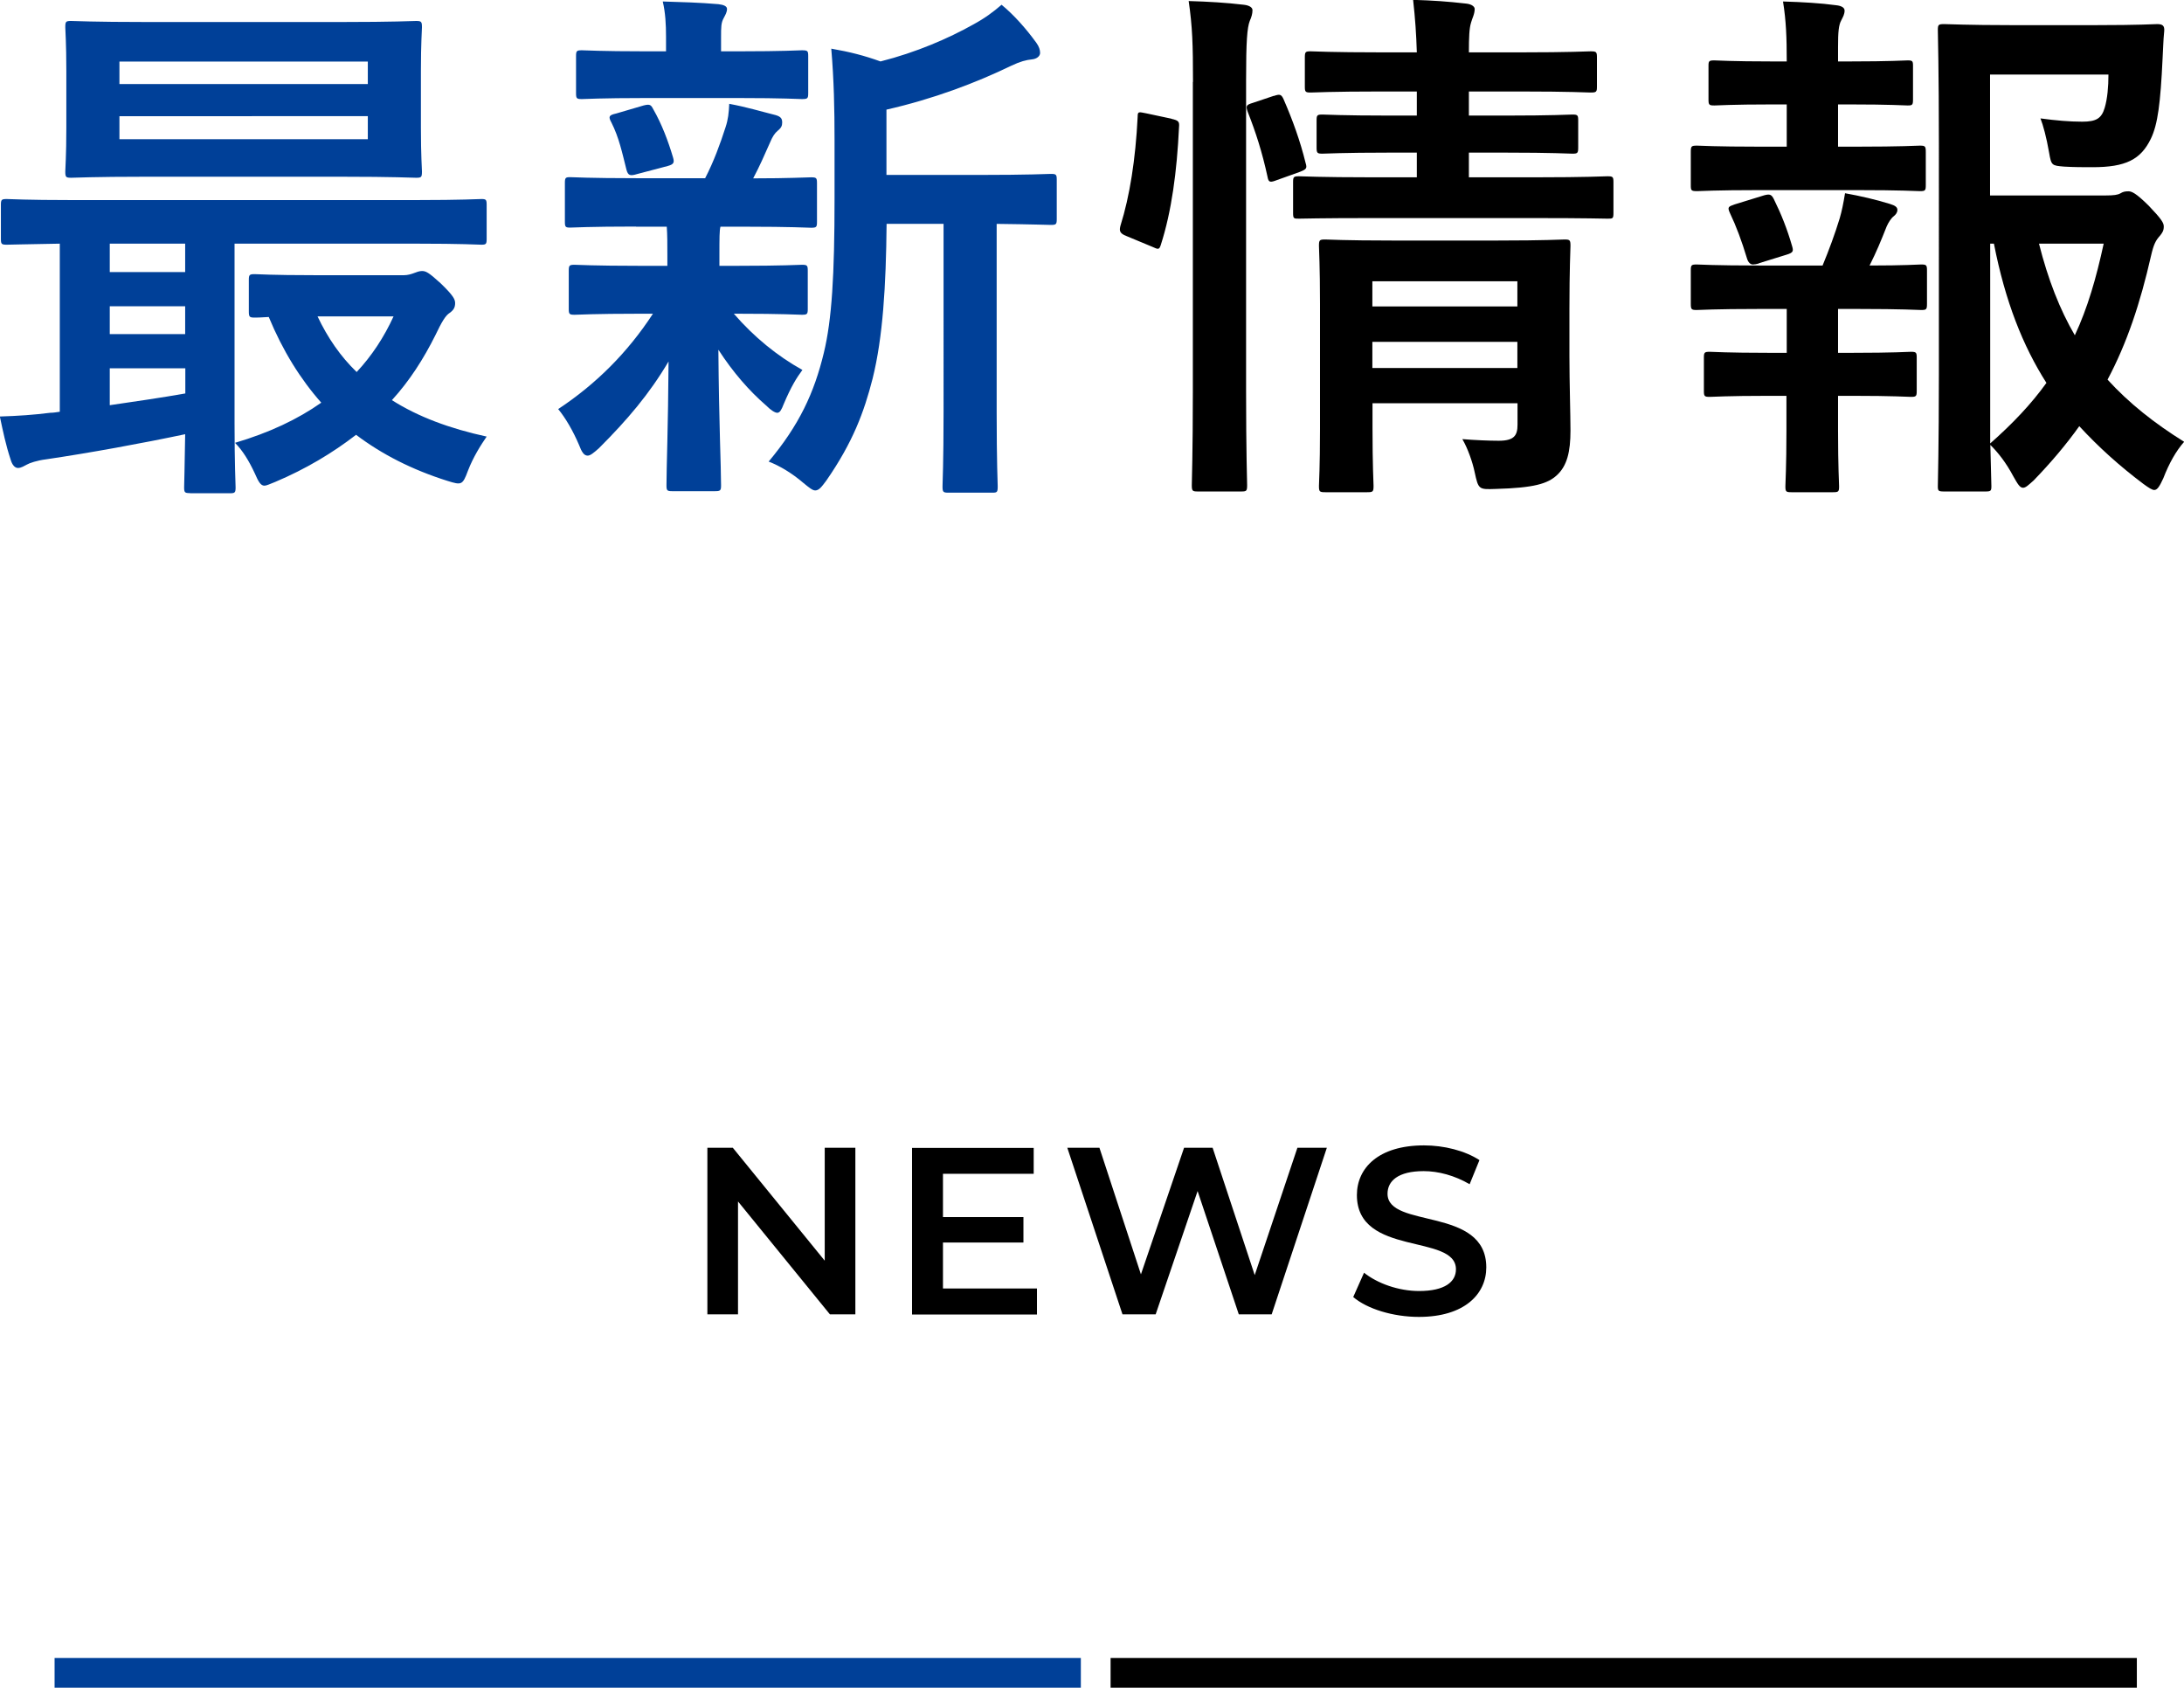 <?xml version="1.0" encoding="UTF-8"?><svg id="_レイヤー_1" xmlns="http://www.w3.org/2000/svg" viewBox="0 0 146.84 113.46"><defs><style>.cls-1{fill:#004098;}</style></defs><g><path class="cls-1" d="M12.78,33.15c-.36,0-.4-.04-.4-.4,0-.22,.04-1.33,.07-3.56-2.88,.61-6.44,1.26-9.36,1.69-.58,.07-1.12,.25-1.3,.36-.14,.07-.36,.22-.58,.22s-.4-.22-.5-.58c-.32-.97-.5-1.84-.72-2.88,1.26-.04,2.27-.11,3.38-.25,.22,0,.43-.04,.65-.07v-11.3c-2.45,.04-3.38,.07-3.56,.07-.36,0-.4-.04-.4-.4v-2.27c0-.36,.04-.4,.4-.4,.22,0,1.26,.07,4.39,.07H27.97c3.13,0,4.18-.07,4.39-.07,.32,0,.36,.04,.36,.4v2.27c0,.36-.04,.4-.36,.4-.22,0-1.26-.07-4.39-.07H15.77v12.06c0,2.77,.07,4.1,.07,4.32,0,.36-.04,.4-.4,.4h-2.66ZM22.93,1.48c3.56,0,4.82-.07,5.04-.07,.36,0,.4,.04,.4,.43,0,.22-.07,1.01-.07,2.95v3.78c0,1.94,.07,2.74,.07,2.95,0,.4-.04,.43-.4,.43-.22,0-1.48-.07-5.04-.07H9.83c-3.56,0-4.79,.07-5.04,.07-.36,0-.4-.04-.4-.43,0-.22,.07-1.01,.07-2.95v-3.78c0-1.94-.07-2.74-.07-2.95,0-.4,.04-.43,.4-.43,.25,0,1.48,.07,5.04,.07h13.1ZM12.45,18.29v-1.91H7.38v1.91h5.08Zm0,4.17v-1.87H7.38v1.87h5.08Zm0,2.3H7.38v2.48c1.69-.25,3.46-.5,5.08-.79v-1.69ZM8.03,5.65H24.73v-1.51H8.03v1.51Zm16.7,2.16H8.03v1.55H24.73v-1.55Zm2.45,10.69c.22,0,.47-.07,.65-.14,.18-.07,.36-.14,.54-.14,.25,0,.43,.07,1.26,.83,.86,.83,.97,1.08,.97,1.33,0,.29-.11,.47-.36,.65-.29,.18-.54,.61-.97,1.51-.79,1.58-1.73,3.06-2.92,4.36,1.76,1.12,3.89,1.91,6.37,2.45-.4,.58-.9,1.37-1.26,2.3-.36,.97-.43,.97-1.37,.68-2.41-.76-4.43-1.8-6.15-3.1-1.58,1.22-3.38,2.3-5.44,3.17-.36,.14-.58,.25-.72,.25-.25,0-.4-.25-.65-.83-.4-.86-.83-1.55-1.33-2.05,2.3-.68,4.21-1.58,5.8-2.7-1.4-1.58-2.59-3.49-3.53-5.76-.58,.04-.83,.04-.94,.04-.36,0-.4-.04-.4-.43v-2.09c0-.36,.04-.4,.4-.4,.22,0,1.12,.07,3.96,.07h6.08Zm-5.83,2.77c.68,1.44,1.55,2.7,2.63,3.74,1.01-1.08,1.84-2.34,2.48-3.74h-5.11Z"/><path class="cls-1" d="M42.77,15.23c-3.17,0-4.21,.07-4.43,.07-.32,0-.36-.04-.36-.4v-2.59c0-.36,.04-.4,.36-.4,.22,0,1.26,.07,4.43,.07h4.64c.58-1.12,1.01-2.3,1.37-3.42,.18-.54,.22-.97,.25-1.58,1.19,.22,2.09,.5,3.13,.76,.36,.11,.43,.25,.43,.5,0,.22-.07,.36-.29,.54-.22,.18-.36,.4-.54,.83-.4,.9-.68,1.55-1.12,2.38,2.48,0,3.53-.07,3.89-.07s.4,.04,.4,.4v2.59c0,.36-.04,.4-.4,.4-.22,0-1.3-.07-4.43-.07h-1.66c-.07,.25-.07,.72-.07,1.98v.65h1.22c3.06,0,4.1-.07,4.32-.07,.36,0,.4,.04,.4,.4v2.56c0,.36-.04,.4-.4,.4-.22,0-1.26-.07-4.32-.07h-.25c1.37,1.58,2.92,2.84,4.61,3.78-.4,.54-.76,1.12-1.26,2.3-.14,.36-.25,.58-.43,.58-.14,0-.4-.14-.76-.5-1.12-.97-2.2-2.2-3.2-3.74,.04,5,.18,7.85,.18,9.11,0,.36-.04,.4-.43,.4h-2.84c-.36,0-.4-.04-.4-.4,0-1.19,.11-3.82,.14-8.32-1.3,2.2-2.77,3.92-4.68,5.83-.36,.32-.58,.5-.76,.5-.25,0-.4-.25-.58-.72-.4-.94-.9-1.8-1.4-2.41,2.56-1.69,4.68-3.82,6.37-6.41h-.9c-3.1,0-4.14,.07-4.36,.07-.36,0-.4-.04-.4-.4v-2.56c0-.36,.04-.4,.4-.4,.22,0,1.26,.07,4.36,.07h1.87v-.65c0-.83,0-1.44-.04-1.98h-2.09Zm.61-8.64c-2.99,0-4.03,.07-4.25,.07-.36,0-.4-.04-.4-.4V3.78c0-.36,.04-.4,.4-.4,.22,0,1.26,.07,4.25,.07h1.4v-.97c0-.83-.04-1.62-.22-2.38,1.3,.04,2.45,.07,3.74,.18,.36,.04,.58,.14,.58,.32,0,.22-.11,.4-.22,.61-.18,.32-.18,.61-.18,1.3v.94h1.22c2.99,0,4-.07,4.21-.07,.4,0,.43,.04,.43,.4v2.48c0,.36-.04,.4-.43,.4-.22,0-1.22-.07-4.21-.07h-6.34Zm-.54,5.11c-.47,.14-.61,.11-.72-.29-.29-1.15-.5-2.16-1.01-3.17-.22-.4-.18-.5,.32-.61l1.84-.54c.43-.11,.5-.04,.65,.25,.58,1.01,1.01,2.16,1.33,3.24,.11,.36,.04,.47-.36,.58l-2.05,.54Zm16.77,3.35c-.04,4.18-.25,7.63-.94,10.4-.58,2.27-1.33,4.28-3.1,6.84-.32,.43-.5,.68-.76,.68-.18,0-.4-.18-.79-.5-.76-.65-1.58-1.15-2.34-1.44,2.05-2.45,3.06-4.61,3.71-7.31,.54-2.23,.72-5.22,.72-10.37v-3.92c0-2.12-.04-4.03-.22-6.16,1.26,.22,2.23,.47,3.31,.86,2.41-.61,4.57-1.55,6.23-2.48,.79-.43,1.33-.83,1.91-1.33,.83,.68,1.66,1.62,2.34,2.56,.18,.25,.25,.47,.25,.68s-.22,.4-.54,.43c-.4,.04-.79,.14-1.4,.43-2.38,1.15-5.22,2.23-8.39,2.95v4.39h6.15c3.49,0,4.68-.07,4.9-.07,.36,0,.4,.04,.4,.4v2.63c0,.36-.04,.4-.4,.4-.18,0-1.15-.04-3.64-.07v12.67c0,3.38,.07,4.79,.07,4.97,0,.4-.04,.43-.36,.43h-2.95c-.36,0-.4-.04-.4-.43,0-.18,.07-1.58,.07-4.97V15.05h-3.85Z"/><path d="M78.77,7.99c.47,.11,.54,.18,.5,.58-.14,2.95-.5,5.65-1.22,7.88-.11,.36-.18,.32-.58,.14l-1.73-.72c-.47-.18-.5-.36-.4-.72,.61-1.94,1.01-4.43,1.15-7.31,0-.36,.07-.32,.58-.22l1.69,.36Zm1.44-2.48c0-2.56-.04-3.71-.29-5.44,1.37,.04,2.52,.11,3.71,.25,.36,.04,.58,.18,.58,.36,0,.25-.07,.47-.18,.72-.18,.47-.25,1.37-.25,4V26.31c0,4.07,.07,6.12,.07,6.3,0,.4-.04,.43-.4,.43h-2.92c-.36,0-.4-.04-.4-.43,0-.18,.07-2.23,.07-6.26V5.51Zm5.44,.94c.4-.14,.5-.11,.65,.22,.61,1.4,1.12,2.81,1.48,4.28,.11,.36,.07,.43-.4,.61l-1.51,.54c-.47,.18-.58,.18-.65-.22-.36-1.66-.79-2.99-1.33-4.36-.14-.4-.11-.47,.36-.61l1.4-.47Zm6.59,8.21c-3.49,0-4.68,.04-4.9,.04-.36,0-.4,0-.4-.4v-2.05c0-.36,.04-.4,.4-.4,.22,0,1.4,.07,4.9,.07h3.02v-1.66h-1.8c-3.24,0-4.28,.07-4.54,.07-.36,0-.4-.04-.4-.43v-1.8c0-.36,.04-.4,.4-.4,.25,0,1.3,.07,4.54,.07h1.8v-1.62h-2.38c-3.38,0-4.54,.07-4.75,.07-.36,0-.4-.04-.4-.4v-1.94c0-.4,.04-.43,.4-.43,.22,0,1.37,.07,4.75,.07h2.38c-.04-1.26-.11-2.27-.25-3.53,1.33,.04,2.34,.11,3.56,.25,.4,.04,.58,.22,.58,.36,0,.36-.18,.65-.25,.94-.11,.36-.14,.94-.14,1.98h3.46c3.35,0,4.5-.07,4.72-.07,.4,0,.43,.04,.43,.43v1.94c0,.36-.04,.4-.43,.4-.22,0-1.37-.07-4.72-.07h-3.46v1.62h2.45c3.2,0,4.28-.07,4.5-.07,.36,0,.4,.04,.4,.4v1.8c0,.4-.04,.43-.4,.43-.22,0-1.3-.07-4.5-.07h-2.45v1.66h4.46c3.46,0,4.68-.07,4.86-.07,.36,0,.4,.04,.4,.4v2.05c0,.4-.04,.4-.4,.4-.18,0-1.4-.04-4.86-.04h-10.98Zm13.28,9.29c0,1.8,.07,3.89,.07,5,0,1.4-.22,2.38-.94,3.02-.61,.54-1.48,.83-4.1,.9-1.12,.04-1.15,.04-1.4-1.12-.14-.68-.47-1.62-.83-2.23,.83,.07,1.8,.11,2.45,.11,1.04,0,1.26-.36,1.26-1.08v-1.44h-9.75v1.66c0,2.52,.07,3.71,.07,3.89,0,.4-.04,.43-.43,.43h-2.81c-.4,0-.43-.04-.43-.43,0-.18,.07-1.26,.07-3.82v-8.42c0-2.52-.07-3.67-.07-3.89,0-.4,.04-.43,.43-.43,.22,0,1.3,.07,4.46,.07h7.16c3.17,0,4.21-.07,4.46-.07,.36,0,.4,.04,.4,.43,0,.22-.07,1.55-.07,4.21v3.2Zm-13.25-5.04v1.69h9.75v-1.69h-9.75Zm9.75,5.83v-1.76h-9.75v1.76h9.75Z"/><path d="M120.13,9.86v-2.84h-.97c-2.77,0-3.67,.07-3.89,.07-.36,0-.4-.04-.4-.4v-2.27c0-.32,.04-.36,.4-.36,.22,0,1.12,.07,3.89,.07h.97v-.07c0-1.51-.04-2.66-.25-3.96,1.33,.04,2.52,.11,3.56,.25,.4,.04,.58,.18,.58,.36,0,.25-.11,.43-.22,.65-.18,.32-.22,.79-.22,1.8v.97h.79c2.77,0,3.67-.07,3.89-.07,.32,0,.36,.04,.36,.36v2.27c0,.36-.04,.4-.36,.4-.22,0-1.12-.07-3.89-.07h-.79v2.84h1.22c3.1,0,4.07-.07,4.28-.07,.36,0,.4,.04,.4,.43v2.23c0,.36-.04,.4-.4,.4-.22,0-1.19-.07-4.28-.07h-6.48c-3.02,0-4.03,.07-4.21,.07-.4,0-.43-.04-.43-.4v-2.23c0-.4,.04-.43,.43-.43,.18,0,1.19,.07,4.21,.07h1.8Zm0,13.86v-2.95h-1.84c-3.02,0-4.03,.07-4.21,.07-.36,0-.4-.04-.4-.43v-2.23c0-.36,.04-.4,.4-.4,.18,0,1.19,.07,4.21,.07h4.25c.43-1.04,.83-2.12,1.15-3.17,.14-.47,.25-1.01,.36-1.69,1.01,.18,2.09,.43,3.02,.72,.36,.11,.5,.22,.5,.4s-.11,.32-.25,.43c-.18,.14-.36,.43-.47,.68-.4,1.01-.68,1.69-1.15,2.63,2.38,0,3.24-.07,3.46-.07,.36,0,.4,.04,.4,.4v2.23c0,.4-.04,.43-.4,.43-.22,0-1.19-.07-4.25-.07h-1.33v2.95h.97c2.81,0,3.71-.07,3.92-.07,.36,0,.4,.04,.4,.4v2.23c0,.36-.04,.4-.4,.4-.22,0-1.12-.07-3.92-.07h-.97v2.34c0,2.41,.07,3.56,.07,3.74,0,.36-.04,.4-.4,.4h-2.81c-.36,0-.4-.04-.4-.4,0-.22,.07-1.33,.07-3.74v-2.34h-1.19c-2.81,0-3.74,.07-3.96,.07-.36,0-.4-.04-.4-.4v-2.23c0-.36,.04-.4,.4-.4,.22,0,1.15,.07,3.96,.07h1.19Zm-1.87-6.01c-.14,.04-.29,.07-.4,.07-.18,0-.32-.14-.4-.4-.36-1.19-.72-2.16-1.15-3.06-.18-.4-.11-.43,.32-.58l1.98-.61c.4-.11,.5-.04,.65,.25,.5,1.01,.9,2.02,1.22,3.13,.11,.36,.11,.47-.36,.61l-1.87,.58Zm23.29-4.57c.58,0,.83-.04,1.01-.14,.18-.11,.32-.14,.54-.14s.5,.11,1.37,.97c.86,.9,1.01,1.15,1.01,1.4,0,.29-.11,.43-.25,.61-.29,.32-.43,.58-.61,1.37-.72,3.17-1.62,5.87-2.92,8.31,1.44,1.58,3.13,2.92,5.15,4.18-.54,.61-1.01,1.44-1.4,2.45-.25,.54-.4,.79-.61,.79-.14,0-.36-.14-.72-.4-1.62-1.22-3.02-2.48-4.32-3.89-.9,1.26-1.91,2.45-3.06,3.64-.36,.32-.54,.5-.72,.5-.22,0-.36-.25-.65-.76-.5-.94-1.04-1.62-1.55-2.12,.04,1.69,.07,2.63,.07,2.77,0,.32-.04,.36-.4,.36h-2.77c-.4,0-.43-.04-.43-.36,0-.25,.07-2.63,.07-7.52V9.65c0-4.93-.07-7.38-.07-7.63,0-.36,.04-.4,.43-.4,.22,0,1.62,.07,4.46,.07h5.79c2.88,0,3.85-.07,4.07-.07,.36,0,.5,.11,.47,.47-.07,.68-.07,1.22-.11,1.84-.14,2.99-.32,4.43-.79,5.4-.68,1.4-1.69,1.91-3.92,1.91-.61,0-1.26,0-1.91-.04-.83-.07-.86-.07-1.01-.94-.18-1.04-.4-1.84-.58-2.3,1.04,.14,1.94,.22,2.81,.22,.94,0,1.3-.22,1.51-.94,.18-.61,.25-1.4,.25-2.23h-7.96V13.14h7.74Zm-7.74,16.67c1.51-1.33,2.77-2.66,3.78-4.07-1.58-2.48-2.77-5.47-3.53-9.36h-.25v13.43Zm3.28-13.43c.61,2.41,1.4,4.43,2.41,6.16,.86-1.84,1.44-3.85,1.94-6.16h-4.36Z"/></g><g><path d="M57.51,77.16v11.2h-1.71l-6.18-7.59v7.59h-2.06v-11.2h1.71l6.18,7.59v-7.59h2.06Z"/><path d="M69.72,86.62v1.75h-8.4v-11.2h8.18v1.74h-6.1v2.91h5.41v1.71h-5.41v3.09h6.32Z"/><path d="M89.21,77.16l-3.71,11.2h-2.21l-2.77-8.29-2.82,8.29h-2.23l-3.71-11.2h2.16l2.79,8.51,2.9-8.51h1.92l2.83,8.56,2.87-8.56h1.98Z"/><path d="M90.99,87.18l.72-1.62c.9,.72,2.32,1.23,3.7,1.23,1.74,0,2.48-.62,2.48-1.46,0-2.42-6.66-.83-6.66-4.99,0-1.81,1.44-3.34,4.51-3.34,1.34,0,2.75,.35,3.73,.99l-.66,1.62c-1.01-.59-2.11-.88-3.09-.88-1.73,0-2.43,.67-2.43,1.52,0,2.38,6.64,.83,6.64,4.95,0,1.79-1.46,3.33-4.53,3.33-1.74,0-3.49-.54-4.42-1.34Z"/></g><g><rect class="cls-1" x="3.67" y="111.46" width="69" height="2"/><rect x="74.67" y="111.46" width="69" height="2"/></g></svg>